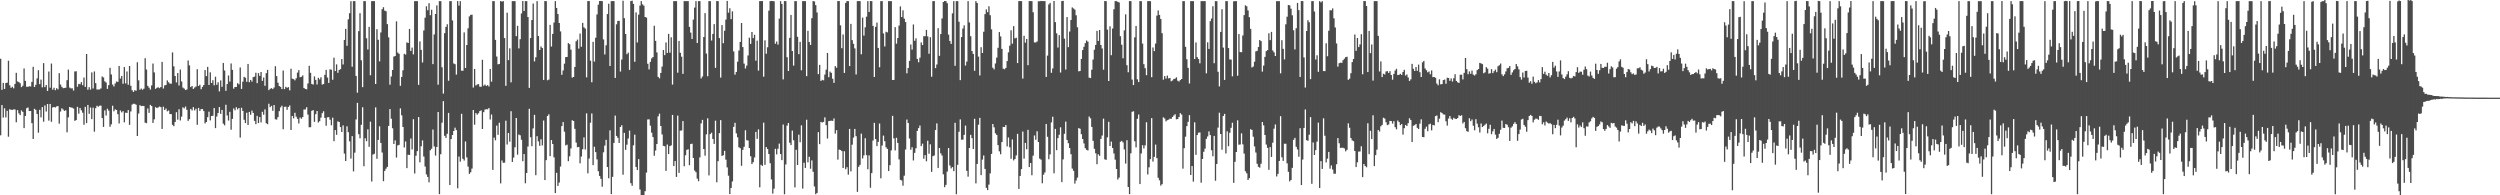 <?xml version="1.0" encoding="UTF-8"?>
<svg xmlns="http://www.w3.org/2000/svg" width="1920" height="150">
  <path d="M0 45.122h1v58.795H0zM1 69.002h1v11.679H1zM2 63.667h1v26.674H2zM3 68.306h1v14.848H3zM4 63.762h1v26.413H4zM5 63.467h1v21.633H5zM6 46.639h1v58.375H6zM7 65.526h1v18.326H7zM8 67.464h1v16.900H8zM9 66.628h1v17.742H9zM10 67.815h1v16.189H10zM11 64.481h1v19.600H11zM12 55.915h1v37.974H12zM13 62.519h1v22.071H13zM14 63.053h1v24.057H14zM15 63.940h1v24.468H15zM16 66.936h1v17.909H16zM17 65.857h1v20.050H17zM18 52.601h1v45.794H18zM19 62.111h1v26.920H19zM20 66.598h1v16.571H20zM21 66.643h1v15.882H21zM22 66.234h1v19.049H22zM23 66.418h1v18.816H23zM24 62.849h1v31.741H24zM25 51.313h1v55.431H25zM26 66.812h1v16.768H26zM27 65.131h1v19.235H27zM28 60.208h1v27.318H28zM29 53.917h1v47.971H29zM30 64.602h1v19.735H30zM31 61.125h1v29.040H31zM32 67.051h1v15.202H32zM33 48.503h1v44.938H33zM34 66.914h1v14.094H34zM35 65.273h1v20.374H35zM36 69.825h1v10.053H36zM37 54.938h1v37.671H37zM38 67.318h1v12.524H38zM39 48.785h1v44.743H39zM40 68.847h1v13.707H40zM41 67.384h1v14.789H41zM42 69.264h1v13.263H42zM43 67.735h1v14.038H43zM44 68.676h1v12.764H44zM45 56.191h1v38.771H45zM46 64.926h1v20.755H46zM47 66.654h1v16.560H47zM48 67.747h1v16.380H48zM49 67.519h1v17.692H49zM50 67.394h1v17.297H50zM51 61.609h1v40.003H51zM52 53.435h1v36.665H52zM53 67.237h1v14.927H53zM54 67.866h1v14.657H54zM55 67.858h1v14.949H55zM56 69.535h1v13.849H56zM57 54.902h1v37.924H57zM58 54.742h1v37.463H58zM59 66.631h1v15.440H59zM60 64.388h1v22.891H60zM61 64.714h1v18.211H61zM62 63.097h1v21.615H62zM63 65.426h1v21.132H63zM64 59.529h1v36.327H64zM65 66.777h1v15.284H65zM66 41.491h1v53.062H66zM67 68.928h1v11.666H67zM68 66.993h1v20.414H68zM69 68.817h1v13.765H69zM70 55.615h1v35.896H70zM71 67.959h1v14.697H71zM72 54.888h1v46.225H72zM73 63.864h1v19.236H73zM74 68.693h1v12.566H74zM75 68.776h1v13.152H75zM76 68.637h1v12.550H76zM77 67.885h1v13.203H77zM78 58.703h1v31.992H78zM79 59.480h1v37.998H79zM80 62.488h1v22.294H80zM81 63.373h1v25.382H81zM82 68.241h1v15.246H82zM83 65.367h1v19.648H83zM84 52.046h1v45.319H84zM85 57.205h1v38.294H85zM86 64.939h1v16.255H86zM87 66.401h1v19.068H87zM88 64.112h1v19.842H88zM89 62.582h1v21.900H89zM90 62.918h1v24.801H90zM91 50.651h1v44.187H91zM92 60.350h1v24.463H92zM93 58.367h1v27.942H93zM94 64.295h1v21.035H94zM95 51.504h1v42.463H95zM96 64.027h1v22.509H96zM97 54.884h1v31.831H97zM98 65.097h1v19.413H98zM99 50.692h1v45.209H99zM100 65.909h1v19.703H100zM101 69.349h1v11.004H101zM102 70.620h1v9.066H102zM103 69.255h1v10.514H103zM104 69.698h1v10.723H104zM105 47.807h1v56.619H105zM106 61.709h1v25.507H106zM107 68.899h1v11.903H107zM108 67.996h1v13.534H108zM109 68.892h1v12.404H109zM110 68.073h1v13.401H110zM111 44.706h1v49.511H111zM112 53.413h1v41.209H112zM113 65.937h1v17.378H113zM114 67.304h1v19.380H114zM115 68.815h1v11.729H115zM116 65.580h1v15.854H116zM117 48.779h1v45.658H117zM118 55.606h1v36.064H118zM119 68.270h1v13.985H119zM120 67.423h1v15.575H120zM121 67.027h1v15.484H121zM122 67.667h1v14.127H122zM123 66.860h1v15.416H123zM124 47.536h1v51.477H124zM125 67.986h1v13.962H125zM126 65.606h1v18.874H126zM127 65.206h1v18.173H127zM128 61.743h1v23.759H128zM129 63.182h1v21.695H129zM130 64.218h1v23.392H130zM131 64.291h1v23.360H131zM132 40.229h1v55.643H132zM133 50.965h1v45.965H133zM134 58.346h1v35.337H134zM135 63.323h1v22.831H135zM136 56.088h1v35.793H136zM137 65.656h1v18.280H137zM138 53.380h1v39.132H138zM139 62.563h1v27.029H139zM140 67.283h1v15.214H140zM141 68.047h1v15.200H141zM142 69.188h1v12.643H142zM143 68.696h1v15.606H143zM144 46.450h1v46.375H144zM145 50.248h1v41.272H145zM146 66.942h1v16.704H146zM147 66.057h1v18.788H147zM148 68.298h1v13.958H148zM149 67.227h1v17.543H149zM150 66.449h1v17.033H150zM151 53.145h1v42.718H151zM152 66.037h1v16.846H152zM153 65.091h1v20.125H153zM154 68.503h1v15.316H154zM155 66.704h1v17.054H155zM156 65.276h1v20.079H156zM157 53.795h1v40.975H157zM158 58.462h1v35.222H158zM159 51.352h1v38.655H159zM160 65.227h1v20.549H160zM161 55.538h1v36.951H161zM162 63.758h1v25.402H162zM163 61.587h1v27.320H163zM164 65.543h1v17.435H164zM165 58.921h1v39.467H165zM166 65.122h1v24.387H166zM167 63.165h1v23.671H167zM168 70.210h1v12.024H168zM169 61.760h1v25.672H169zM170 66.641h1v17.788H170zM171 48.358h1v46.625H171zM172 54.120h1v42.123H172zM173 69.711h1v10.703H173zM174 64.552h1v24.113H174zM175 57.933h1v34.650H175zM176 62.692h1v23.172H176zM177 48.730h1v50.888H177zM178 53.637h1v37.659H178zM179 68.108h1v15.195H179zM180 66.793h1v17.945H180zM181 66.775h1v15.616H181zM182 63.913h1v20.115H182zM183 64.763h1v18.156H183zM184 51.799h1v53.898H184zM185 68.311h1v14.479H185zM186 62.712h1v22.483H186zM187 58.978h1v33.025H187zM188 59.704h1v34.792H188zM189 62.831h1v23.735H189zM190 49.086h1v46.901H190zM191 63.136h1v22.825H191zM192 61.405h1v26.716H192zM193 62.660h1v22.277H193zM194 59.253h1v27.487H194zM195 58.850h1v33.990H195zM196 55.859h1v39.517H196zM197 63.850h1v25.156H197zM198 56.143h1v38.322H198zM199 58.243h1v31.670H199zM200 55.318h1v38.667H200zM201 62.121h1v23.743H201zM202 59.526h1v28.610H202zM203 65.917h1v18.122H203zM204 56.181h1v38.498H204zM205 53.642h1v41.729H205zM206 69.233h1v10.441H206zM207 68.177h1v14.142H207zM208 67.691h1v13.593H208zM209 68.427h1v16.647H209zM210 67.239h1v13.426H210zM211 50.827h1v40.751H211zM212 58.445h1v33.383H212zM213 63.555h1v26.422H213zM214 66.077h1v19.286H214zM215 66.720h1v15.784H215zM216 68.415h1v12.779H216zM217 54.170h1v45.096H217zM218 68.435h1v13.653H218zM219 66.688h1v15.250H219zM220 67.428h1v16.901H220zM221 66.909h1v15.218H221zM222 69.352h1v11.632H222zM223 52.791h1v47.056H223zM224 60.397h1v28.667H224zM225 60.779h1v30.093H225zM226 61.677h1v24.931H226zM227 60.121h1v29.457H227zM228 55.758h1v35.537H228zM229 53.851h1v40.995H229zM230 59.294h1v30.985H230zM231 58.993h1v32.195H231zM232 57.896h1v31.989H232zM233 67.627h1v16.494H233zM234 68.314h1v15.745H234zM235 68.600h1v13.785H235zM236 64.124h1v23.871H236zM237 50.528h1v47.233H237zM238 55.906h1v41.793H238zM239 64.455h1v20.709H239zM240 64.993h1v19.544H240zM241 58.690h1v34.901H241zM242 61.332h1v26.396H242zM243 64.893h1v20.341H243zM244 59.735h1v34.314H244zM245 60.971h1v32.100H245zM246 59.341h1v30.964H246zM247 64.929h1v21.992H247zM248 64.545h1v20.928H248zM249 57.498h1v33.099H249zM250 53.679h1v42.895H250zM251 59.528h1v30.584H251zM252 63.691h1v26.254H252zM253 53.263h1v38.692H253zM254 53.570h1v42.633H254zM255 61.239h1v29.135H255zM256 44.296h1v64.142H256zM257 54.604h1v45.290H257zM258 49.436h1v54.095H258zM259 55.898h1v37.342H259zM260 53.754h1v39.957H260zM261 53.080h1v44.486H261zM262 45.353h1v56.032H262zM263 49.493h1v46.811H263zM264 30.680h1v87.287H264zM265 22.155h1v101.507H265zM266 35.150h1v61.865H266zM267 14.842h1v86.706H267zM268 10.156h1v98.390H268zM269 0.930h1v120.900H269zM270 51.242h1v53.288H270zM271 0.868h1v130.766H271zM272 0.864h1v116.369H272zM273 58.292h1v33.441H273zM274 71.146h1v7.837H274zM275 23.904h1v79.169H275zM276 10.123h1v96.137H276zM277 46.262h1v49.576H277zM278 66.907h1v15.473H278zM279 0.877h1v126.837H279zM280 0.864h1v105.339H280zM281 29.394h1v79.068H281zM282 38.000h1v61.350H282zM283 20.632h1v92.109H283zM284 57.784h1v35.650H284zM285 0.858h1v138.564H285zM286 0.860h1v117.824H286zM287 0.864h1v117.232H287zM288 64.509h1v17.969H288zM289 22.402h1v99.554H289zM290 30.547h1v76.901H290zM291 47.114h1v49.888H291zM292 24.920h1v84.874H292zM293 7.081h1v110.071H293zM294 5.507h1v133.678H294zM295 8.165h1v123.089H295zM296 8.662h1v120.861H296zM297 18.538h1v109.606H297zM298 28.649h1v68.063H298zM299 65.024h1v18.758H299zM300 58.733h1v32.469H300zM301 53.735h1v44.754H301zM302 43.467h1v67.143H302zM303 43.032h1v64.805H303zM304 16.398h1v104.642H304zM305 40.360h1v71.339H305zM306 41.297h1v69.975H306zM307 65.883h1v17.380H307zM308 59.084h1v29.507H308zM309 53.964h1v43.560H309zM310 41.336h1v71.918H310zM311 41.909h1v66.750H311zM312 32.548h1v96.563H312zM313 33.028h1v85.802H313zM314 22.219h1v96.833H314zM315 39.120h1v67.276H315zM316 36.557h1v78.236H316zM317 41.775h1v49.745H317zM318 0.863h1v132.349H318zM319 0.864h1v118.746H319zM320 0.864h1v115.229H320zM321 65.159h1v24.751H321zM322 31.774h1v92.892H322zM323 38.330h1v74.007H323zM324 47.969h1v59.836H324zM325 23.418h1v96.807H325zM326 13.547h1v114.368H326zM327 4.812h1v129.123H327zM328 7.848h1v128.027H328zM329 2.479h1v137.541H329zM330 11.659h1v103.745H330zM331 7.486h1v106.744H331zM332 49.263h1v50.232H332zM333 26.449h1v86.039H333zM334 10.734h1v108.762H334zM335 4.157h1v108.727H335zM336 65.048h1v20.990H336zM337 0.851h1v148.266H337zM338 0.862h1v117.568H338zM339 51.642h1v42.608H339zM340 71.884h1v5.770H340zM341 25.503h1v78.814H341zM342 20.700h1v85.188H342zM343 18.633h1v84.126H343zM344 62.012h1v24.744H344zM345 0.864h1v141.264H345zM346 0.864h1v105.933H346zM347 15.684h1v88.002H347zM348 48.740h1v51.884H348zM349 49.304h1v48.743H349zM350 57.316h1v42.648H350zM351 0.841h1v143.810H351zM352 4.289h1v115.952H352zM353 0.865h1v123.268H353zM354 54.252h1v33.144H354zM355 54.326h1v67.608H355zM356 24.890h1v98.381H356zM357 52.204h1v56.456H357zM358 34.568h1v86.327H358zM359 21.781h1v106.161H359zM360 12.608h1v120.940H360zM361 11.397h1v120.920H361zM362 11.240h1v118.263H362zM363 67.248h1v17.248H363zM364 52.980h1v42.828H364zM365 65.616h1v21.241H365zM366 64.912h1v23.173H366zM367 64.558h1v22.445H367zM368 66.548h1v18.802H368zM369 66.650h1v18.117H369zM370 45.951h1v53.108H370zM371 65.785h1v20.336H371zM372 64.900h1v19.299H372zM373 65.979h1v17.864H373zM374 65.389h1v18.601H374zM375 66.403h1v16.609H375zM376 52.931h1v38.845H376zM377 62.721h1v25.247H377zM378 0.866h1v129.617H378zM379 0.868h1v104.813H379zM380 30.600h1v77.154H380zM381 43.398h1v53.077H381zM382 49.391h1v54.119H382zM383 49.082h1v45.159H383zM384 0.837h1v140.026H384zM385 1.211h1v122.018H385zM386 0.859h1v124.150H386zM387 29.235h1v95.674H387zM388 65.871h1v26.793H388zM389 9.748h1v101.229H389zM390 46.197h1v55.935H390zM391 37.118h1v71.680H391zM392 63.209h1v22.204H392zM393 0.863h1v123.497H393zM394 0.866h1v120.162H394zM395 0.860h1v112.242H395zM396 27.730h1v62.873H396zM397 19.840h1v98.966H397zM398 37.190h1v66.123H398zM399 30.080h1v73.849H399zM400 10.329h1v97.005H400zM401 0.789h1v123.010H401zM402 8.447h1v109.900H402zM403 0.865h1v139.863H403zM404 0.864h1v131.981H404zM405 13.121h1v99.412H405zM406 67.505h1v16.054H406zM407 29.224h1v76.148H407zM408 15.420h1v96.857H408zM409 2.730h1v95.888H409zM410 47.163h1v41.054H410zM411 43.962h1v90.587H411zM412 0.865h1v103.726H412zM413 27.706h1v80.908H413zM414 38.411h1v73.552H414zM415 35.662h1v71.302H415zM416 36.881h1v74.814H416zM417 61.370h1v31.203H417zM418 0.840h1v137.457H418zM419 0.856h1v122.119H419zM420 61.661h1v27.434H420zM421 61.134h1v26.650H421zM422 19.083h1v100.849H422zM423 35.751h1v71.845H423zM424 26.047h1v84.549H424zM425 17.311h1v103.511H425zM426 0.894h1v147.401H426zM427 6.093h1v126.595H427zM428 10.808h1v131.993H428zM429 17.663h1v122.513H429zM430 24.103h1v103.769H430zM431 57.461h1v39.416H431zM432 54.136h1v39.626H432zM433 48.899h1v52.212H433zM434 43.892h1v67.791H434zM435 43.703h1v67.394H435zM436 33.121h1v90.657H436zM437 33.966h1v86.078H437zM438 38.122h1v75.891H438zM439 59.584h1v32.786H439zM440 59.097h1v33.825H440zM441 51.424h1v47.535H441zM442 31.672h1v77.858H442zM443 30.390h1v82.727H443zM444 37.346h1v75.480H444zM445 25.761h1v99.679H445zM446 35.869h1v84.332H446zM447 17.573h1v97.070H447zM448 20.981h1v84.566H448zM449 21.953h1v92.900H449zM450 59.380h1v27.723H450zM451 0.812h1v132.289H451zM452 0.821h1v120.937H452zM453 46.585h1v47.685H453zM454 63.166h1v23.970H454zM455 32.117h1v94.720H455zM456 47.327h1v65.362H456zM457 28.962h1v87.879H457zM458 11.092h1v111.351H458zM459 3.601h1v127.871H459zM460 0.831h1v134.276H460zM461 0.739h1v136.577H461zM462 0.871h1v142.527H462zM463 30.269h1v86.732H463zM464 41.824h1v70.023H464zM465 34.779h1v72.635H465zM466 10.821h1v117.448H466zM467 2.856h1v134.057H467zM468 50.683h1v49.402H468zM469 0.872h1v148.223H469zM470 0.814h1v135.035H470zM471 0.859h1v108.891H471zM472 59.832h1v28.930H472zM473 18.677h1v85.705H473zM474 16.072h1v89.740H474zM475 15.966h1v93.880H475zM476 54.956h1v42.556H476zM477 45.748h1v50.470H477zM478 0.570h1v133.621H478zM479 13.954h1v88.094H479zM480 26.111h1v88.982H480zM481 41.632h1v69.489H481zM482 40.392h1v66.009H482zM483 53.637h1v46.664H483zM484 0.806h1v139.888H484zM485 0.488h1v142.222H485zM486 2.990h1v108.648H486zM487 47.470h1v55.950H487zM488 9.533h1v118.714H488zM489 32.620h1v97.977H489zM490 11.244h1v110.995H490zM491 4.282h1v141.244H491zM492 0.882h1v149.007H492zM493 3.315h1v146.685H493zM494 4.355h1v145.645H494zM495 13.059h1v133.786H495zM496 13.541h1v119.026H496zM497 48.971h1v42.783H497zM498 53.276h1v38.364H498zM499 47.495h1v49.035H499zM500 44.862h1v57.048H500zM501 43.826h1v61.430H501zM502 19.785h1v99.831H502zM503 31.376h1v84.226H503zM504 40.244h1v70.336H504zM505 59.028h1v30.304H505zM506 60.160h1v27.148H506zM507 56.017h1v40.761H507zM508 51.130h1v52.159H508zM509 38.377h1v73.634H509zM510 42.330h1v69.990H510zM511 32.630h1v98.573H511zM512 40.659h1v70.356H512zM513 26.032h1v92.274H513zM514 40.472h1v71.764H514zM515 28.657h1v82.934H515zM516 64.953h1v23.329H516zM517 0.864h1v126.699H517zM518 0.858h1v122.863H518zM519 0.864h1v135.026H519zM520 55.788h1v32.972H520zM521 31.430h1v101.307H521zM522 40.570h1v59.782H522zM523 43.546h1v56.665H523zM524 56.731h1v36.273H524zM525 0.866h1v126.814H525zM526 0.862h1v118.358H526zM527 0.859h1v114.264H527zM528 0.861h1v113.761H528zM529 20.632h1v106.245H529zM530 25.028h1v85.625H530zM531 29.887h1v80.462H531zM532 15.069h1v106.262H532zM533 5.829h1v125.165H533zM534 0.846h1v131.425H534zM535 33.022h1v104.214H535zM536 0.859h1v138.300H536zM537 0.868h1v120.001H537zM538 60.263h1v34.507H538zM539 58.750h1v33.330H539zM540 28.474h1v85.993H540zM541 10.085h1v109.463H541zM542 41.119h1v62.033H542zM543 58.597h1v32.264H543zM544 0.857h1v133.860H544zM545 0.869h1v102.106H545zM546 31.122h1v70.778H546zM547 26.064h1v80.670H547zM548 18.516h1v92.028H548zM549 52.122h1v40.527H549zM550 0.843h1v139.161H550zM551 0.867h1v122.943H551zM552 29.246h1v73.011H552zM553 59.589h1v32.691H553zM554 19.228h1v100.548H554zM555 33.189h1v85.982H555zM556 23.624h1v92.254H556zM557 15.048h1v107.581H557zM558 0.726h1v127.848H558zM559 9.744h1v125.180H559zM560 6.364h1v142.684H560zM561 14.669h1v129.647H561zM562 8.718h1v130.623H562zM563 39.452h1v57.971H563zM564 57.334h1v36.959H564zM565 55.236h1v47.178H565zM566 47.345h1v58.053H566zM567 38.819h1v74.271H567zM568 32.222h1v81.589H568zM569 17.639h1v109.709H569zM570 36.158h1v78.955H570zM571 48.823h1v63.928H571zM572 52.565h1v47.471H572zM573 50.382h1v57.274H573zM574 42.587h1v65.360H574zM575 28.909h1v84.791H575zM576 33.679h1v86.324H576zM577 24.570h1v101.436H577zM578 29.310h1v95.215H578zM579 26.716h1v94.215H579zM580 46.606h1v54.694H580zM581 31.247h1v75.396H581zM582 54.225h1v45.128H582zM583 0.875h1v143.014H583zM584 0.823h1v125.737H584zM585 0.806h1v126.631H585zM586 58.858h1v35.366H586zM587 30.953h1v95.685H587zM588 41.268h1v71.687H588zM589 36.299h1v78.201H589zM590 8.200h1v110.061H590zM591 0.888h1v124.471H591zM592 0.712h1v137.129H592zM593 0.860h1v147.814H593zM594 0.969h1v143.945H594zM595 33.581h1v80.689H595zM596 31.892h1v86.673H596zM597 34.271h1v79.952H597zM598 14.318h1v95.950H598zM599 0.852h1v117.487H599zM600 3.054h1v119.926H600zM601 60.953h1v34.687H601zM602 0.835h1v148.357H602zM603 0.860h1v125.454H603zM604 43.905h1v52.543H604zM605 54.523h1v39.944H605zM606 29.095h1v80.509H606zM607 11.490h1v99.902H607zM608 39.192h1v61.127H608zM609 50.392h1v57.354H609zM610 0.878h1v143.026H610zM611 0.861h1v114.186H611zM612 28.246h1v98.466H612zM613 41.556h1v61.867H613zM614 32.149h1v77.112H614zM615 53.944h1v42.308H615zM616 0.874h1v143.973H616zM617 0.850h1v124.140H617zM618 0.849h1v128.119H618zM619 58.459h1v33.504H619zM620 23.651h1v101.007H620zM621 32.263h1v88.178H621zM622 34.484h1v95.122H622zM623 13.981h1v109.186H623zM624 0.838h1v131.111H624zM625 1.132h1v142.052H625zM626 3.943h1v145.203H626zM627 9.580h1v138.582H627zM628 56.936h1v44.554H628zM629 49.822h1v60.891H629zM630 62.163h1v31.504H630zM631 61.275h1v32.847H631zM632 61.704h1v31.946H632zM633 57.315h1v32.811H633zM634 53.507h1v42.629H634zM635 40.648h1v65.749H635zM636 59.264h1v33.766H636zM637 54.980h1v37.853H637zM638 55.985h1v36.670H638zM639 60.474h1v32.378H639zM640 63.651h1v27.306H640zM641 50.777h1v51.837H641zM642 52.002h1v47.996H642zM643 0.836h1v121.747H643zM644 0.843h1v114.051H644zM645 19.450h1v95.764H645zM646 37.038h1v78.964H646zM647 26.482h1v102.552H647zM648 56.002h1v60.153H648zM649 2.253h1v127.698H649zM650 0.808h1v127.580H650zM651 0.856h1v133.309H651zM652 50.742h1v48.295H652zM653 18.333h1v113.315H653zM654 30.820h1v80.298H654zM655 33.627h1v72.065H655zM656 37.173h1v61.861H656zM657 57.187h1v47.409H657zM658 0.855h1v146.474H658zM659 0.806h1v127.326H659zM660 0.863h1v125.765H660zM661 41.663h1v60.972H661zM662 13.513h1v108.187H662zM663 27.341h1v91.991H663zM664 20.998h1v85.136H664zM665 12.821h1v106.325H665zM666 0.846h1v129.168H666zM667 9.180h1v110.169H667zM668 0.820h1v143.352H668zM669 0.857h1v132.101H669zM670 19.878h1v88.044H670zM671 59.078h1v35.282H671zM672 20.613h1v86.169H672zM673 17.382h1v94.851H673zM674 36.791h1v72.143H674zM675 51.655h1v43.200H675zM676 0.872h1v136.098H676zM677 0.878h1v110.866H677zM678 25.679h1v78.457H678zM679 35.707h1v72.714H679zM680 24.371h1v88.711H680zM681 24.893h1v89.491H681zM682 0.849h1v130.520H682zM683 0.857h1v126.023H683zM684 0.851h1v114.631H684zM685 61.421h1v27.585H685zM686 61.403h1v44.912H686zM687 20.854h1v94.642H687zM688 33.546h1v72.304H688zM689 29.220h1v80.543H689zM690 19.611h1v102.831H690zM691 4.889h1v133.253H691zM692 13.035h1v125.543H692zM693 7.960h1v134.618H693zM694 14.336h1v120.586H694zM695 16.956h1v97.884H695zM696 56.326h1v35.463H696zM697 52.216h1v42.236H697zM698 46.761h1v59.641H698zM699 34.130h1v80.877H699zM700 38.080h1v75.032H700zM701 18.812h1v104.420H701zM702 31.317h1v86.088H702zM703 29.462h1v84.396H703zM704 45.276h1v55.268H704zM705 47.807h1v50.588H705zM706 44.311h1v52.124H706zM707 32.571h1v79.667H707zM708 34.624h1v75.721H708zM709 27.808h1v94.097H709zM710 27.806h1v91.327H710zM711 22.947h1v100.899H711zM712 27.962h1v80.144H712zM713 41.254h1v76.800H713zM714 28.570h1v82.288H714zM715 58.911h1v73.081H715zM716 0.849h1v119.115H716zM717 0.802h1v118.592H717zM718 52.314h1v47.568H718zM719 49.522h1v45.266H719zM720 21.662h1v107.305H720zM721 42.896h1v70.789H721zM722 26.144h1v91.607H722zM723 14.171h1v105.253H723zM724 1.555h1v132.345H724zM725 0.764h1v142.995H725zM726 0.850h1v141.106H726zM727 2.455h1v129.311H727zM728 26.566h1v87.135H728zM729 31.459h1v95.614H729zM730 33.675h1v95.672H730zM731 10.231h1v118.071H731zM732 0.861h1v130.560H732zM733 50.522h1v43.810H733zM734 0.855h1v148.336H734zM735 0.862h1v125.711H735zM736 16.681h1v84.483H736zM737 61.549h1v30.131H737zM738 28.459h1v78.793H738zM739 21.889h1v85.398H739zM740 19.455h1v84.118H740zM741 50.304h1v46.152H741zM742 47.295h1v83.917H742zM743 0.865h1v134.822H743zM744 17.252h1v96.415H744zM745 27.814h1v75.739H745zM746 39.224h1v66.852H746zM747 41.425h1v73.025H747zM748 54.380h1v36.863H748zM749 0.871h1v139.964H749zM750 2.302h1v123.593H750zM751 43.485h1v52.312H751zM752 57.934h1v32.568H752zM753 36.272h1v98.252H753zM754 40.685h1v81.900H754zM755 24.393h1v95.029H755zM756 10.832h1v118.918H756zM757 7.206h1v137.046H757zM758 9.390h1v136.566H758zM759 4.834h1v136.957H759zM760 11.679h1v121.491H760zM761 22.551h1v95.682H761zM762 52.010h1v43.198H762zM763 53.298h1v44.507H763zM764 48.737h1v53.673H764zM765 44.236h1v59.393H765zM766 36.723h1v74.733H766zM767 24.617h1v91.631H767zM768 27.970h1v90.492H768zM769 37.518h1v71.591H769zM770 52.734h1v44.770H770zM771 53.210h1v44.378H771zM772 52.125h1v43.919H772zM773 46.913h1v65.506H773zM774 40.208h1v65.342H774zM775 35.069h1v78.105H775zM776 23.269h1v98.665H776zM777 33.535h1v73.554H777zM778 20.047h1v103.151H778zM779 29.456h1v92.635H779zM780 28.971h1v90.377H780zM781 48.414h1v54.397H781zM782 0.868h1v144.241H782zM783 0.779h1v134.313H783zM784 0.853h1v129.062H784zM785 60.378h1v40.653H785zM786 27.482h1v94.304H786zM787 32.762h1v76.990H787zM788 29.922h1v84.677H788zM789 50.083h1v49.642H789zM790 0.844h1v127.480H790zM791 0.807h1v124.381H791zM792 0.861h1v133.729H792zM793 9.399h1v110.167H793zM794 32.566h1v71.483H794zM795 32.605h1v74.729H795zM796 31.831h1v68.969H796zM797 0.958h1v108.105H797zM798 0.991h1v120.806H798zM799 0.704h1v121.925H799zM800 0.825h1v139.946H800zM801 0.847h1v133.299H801zM802 0.813h1v131.605H802zM803 59.108h1v36.149H803zM804 42.709h1v62.347H804zM805 3.428h1v118.881H805zM806 2.258h1v116.330H806zM807 55.887h1v38.115H807zM808 52.591h1v37.040H808zM809 0.745h1v132.339H809zM810 16.980h1v82.011H810zM811 25.585h1v89.756H811zM812 36.490h1v69.583H812zM813 26.968h1v76.530H813zM814 55.708h1v42.083H814zM815 0.827h1v139.076H815zM816 0.682h1v121.750H816zM817 29.716h1v73.040H817zM818 53.409h1v39.986H818zM819 13.083h1v94.387H819zM820 36.203h1v73.775H820zM821 24.242h1v89.416H821zM822 15.375h1v103.033H822zM823 5.676h1v123.829H823zM824 6.493h1v124.691H824zM825 7.380h1v133.609H825zM826 11.720h1v126.886H826zM827 20.925h1v115.462H827zM828 54.796h1v43.581H828zM829 54.512h1v44.391H829zM830 45.263h1v57.794H830zM831 38.449h1v68.298H831zM832 35.946h1v74.240H832zM833 33.134h1v80.659H833zM834 31.084h1v84.033H834zM835 31.997h1v83.568H835zM836 59.643h1v29.868H836zM837 59.977h1v30.916H837zM838 53.535h1v43.965H838zM839 45.719h1v62.481H839zM840 38.181h1v76.121H840zM841 34.510h1v83.199H841zM842 23.693h1v102.437H842zM843 31.445h1v87.076H843zM844 23.057h1v96.624H844zM845 34.535h1v72.170H845zM846 37.199h1v66.902H846zM847 53.516h1v37.642H847zM848 0.836h1v121.523H848zM849 0.859h1v121.897H849zM850 22.748h1v82.713H850zM851 62.228h1v31.302H851zM852 20.236h1v91.912H852zM853 42.414h1v66.351H853zM854 21.928h1v91.739H854zM855 7.103h1v110.782H855zM856 0.871h1v121.734H856zM857 0.873h1v128.942H857zM858 1.439h1v136.445H858zM859 1.915h1v134.498H859zM860 27.825h1v81.085H860zM861 34.352h1v73.848H861zM862 44.745h1v64.685H862zM863 23.309h1v91.503H863zM864 11.030h1v114.638H864zM865 50.055h1v57.642H865zM866 55.499h1v88.105H866zM867 0.815h1v148.259H867zM868 0.871h1v116.902H868zM869 61.121h1v24.724H869zM870 65.326h1v20.139H870zM871 28.677h1v79.830H871zM872 19.908h1v93.297H872zM873 60.948h1v30.316H873zM874 63.047h1v24.922H874zM875 0.865h1v140.499H875zM876 0.866h1v116.988H876zM877 33.491h1v78.006H877zM878 49.310h1v64.736H878zM879 52.371h1v59.235H879zM880 57.772h1v36.125H880zM881 0.854h1v133.148H881zM882 0.818h1v127.714H882zM883 0.896h1v121.294H883zM884 59.265h1v31.438H884zM885 36.478h1v87.622H885zM886 39.275h1v81.223H886zM887 33.432h1v77.611H887zM888 11.976h1v109.482H888zM889 8.037h1v128.531H889zM890 11.450h1v127.053H890zM891 14.528h1v128.020H891zM892 25.478h1v115.980H892zM893 61.198h1v28.930H893zM894 58.425h1v32.560H894zM895 60.357h1v32.830H895zM896 58.068h1v34.232H896zM897 60.224h1v31.695H897zM898 59.914h1v31.228H898zM899 62.399h1v28.896H899zM900 61.791h1v28.042H900zM901 60.650h1v28.003H901zM902 60.341h1v27.396H902zM903 59.379h1v32.278H903zM904 61.971h1v29.485H904zM905 62.593h1v27.267H905zM906 61.467h1v25.450H906zM907 60.664h1v27.326H907zM908 0.871h1v128.641H908zM909 0.863h1v112.951H909zM910 35.928h1v69.045H910zM911 45.539h1v51.309H911zM912 52.105h1v41.455H912zM913 64.090h1v24.320H913zM914 0.870h1v133.553H914zM915 0.878h1v126.651H915zM916 0.846h1v138.605H916zM917 45.290h1v48.654H917zM918 32.593h1v86.312H918zM919 43.866h1v59.832H919zM920 45.374h1v56.533H920zM921 48.622h1v53.112H921zM922 0.865h1v139.469H922zM923 0.864h1v121.227H923zM924 0.865h1v115.727H924zM925 0.863h1v113.290H925zM926 56.341h1v50.315H926zM927 32.494h1v72.331H927zM928 37.594h1v63.338H928zM929 16.220h1v87.536H929zM930 14.252h1v101.158H930zM931 4.824h1v115.185H931zM932 48.551h1v55.838H932zM933 0.853h1v137.937H933zM934 0.901h1v125.049H934zM935 55.081h1v42.900H935zM936 66.344h1v20.224H936zM937 24.550h1v78.385H937zM938 7.076h1v107.896H938zM939 36.570h1v52.539H939zM940 61.409h1v26.017H940zM941 0.866h1v116.979H941zM942 0.862h1v100.021H942zM943 36.925h1v75.339H943zM944 45.621h1v56.381H944zM945 45.765h1v52.369H945zM946 58.613h1v35.629H946zM947 1.012h1v139.447H947zM948 0.866h1v123.399H948zM949 0.846h1v115.876H949zM950 58.156h1v34.282H950zM951 26.173h1v85.004H951zM952 39.967h1v70.987H952zM953 40.102h1v62.289H953zM954 27.220h1v83.639H954zM955 11.603h1v106.383H955zM956 4.084h1v127.428H956zM957 4.823h1v128.284H957zM958 7.968h1v130.256H958zM959 13.215h1v123.595H959zM960 22.170h1v77.033H960zM961 51.794h1v47.970H961zM962 51.106h1v53.929H962zM963 47.347h1v65.083H963zM964 39.468h1v77.669H964zM965 39.019h1v86.793H965zM966 36.071h1v92.045H966zM967 30.738h1v98.018H967zM968 31.606h1v94.124H968zM969 55.011h1v38.694H969zM970 50.391h1v45.871H970zM971 43.659h1v60.035H971zM972 39.280h1v71.724H972zM973 38.435h1v75.123H973zM974 25.531h1v104.859H974zM975 30.823h1v82.189H975zM976 24.472h1v96.032H976zM977 38.767h1v70.845H977zM978 40.195h1v58.625H978zM979 43.018h1v52.593H979zM980 0.872h1v134.664H980zM981 0.904h1v132.603H981zM982 0.868h1v122.713H982zM983 56.340h1v32.914H983zM984 30.886h1v89.880H984zM985 37.528h1v86.068H985zM986 45.637h1v64.770H986zM987 18.700h1v91.667H987zM988 12.832h1v112.604H988zM989 3.837h1v128.115H989zM990 4.103h1v135.209H990zM991 6.641h1v131.590H991zM992 11.747h1v117.173H992zM993 23.258h1v84.171H993zM994 37.924h1v67.961H994zM995 21.716h1v91.045H995zM996 2.265h1v112.500H996zM997 7.777h1v112.603H997zM998 59.089h1v39.394H998zM999 0.802h1v141.340H999zM1000 0.837h1v121.695H1000zM1001 44.089h1v54.170H1001zM1002 67.223h1v16.839H1002zM1003 23.822h1v83.841H1003zM1004 15.518h1v92.615H1004zM1005 17.112h1v86.387H1005zM1006 60.770h1v29.176H1006zM1007 0.865h1v140.311H1007zM1008 0.865h1v108.572H1008zM1009 8.872h1v110.168H1009zM1010 45.736h1v69.591H1010zM1011 42.463h1v66.326H1011zM1012 55.128h1v39.100H1012zM1013 0.858h1v143.602H1013zM1014 1.809h1v121.917H1014zM1015 0.896h1v128.820H1015zM1016 54.579h1v36.298H1016zM1017 54.639h1v49.597H1017zM1018 33.221h1v91.504H1018zM1019 43.227h1v78.629H1019zM1020 23.615h1v93.059H1020zM1021 7.833h1v121.704H1021zM1022 7.935h1v119.118H1022zM1023 6.436h1v123.743H1023zM1024 14.056h1v119.347H1024zM1025 21.094h1v112.343H1025zM1026 33.386h1v92.769H1026zM1027 51.178h1v54.882H1027zM1028 48.559h1v61.454H1028zM1029 48.092h1v65.540H1029zM1030 48.350h1v65.126H1030zM1031 46.256h1v67.244H1031zM1032 45.078h1v68.958H1032zM1033 43.873h1v72.362H1033zM1034 43.590h1v71.448H1034zM1035 61.352h1v33.392H1035zM1036 60.429h1v37.659H1036zM1037 56.220h1v49.806H1037zM1038 47.685h1v60.158H1038zM1039 45.323h1v63.121H1039zM1040 26.513h1v89.432H1040zM1041 39.035h1v89.260H1041zM1042 29.177h1v95.489H1042zM1043 36.128h1v80.295H1043zM1044 34.119h1v82.190H1044zM1045 26.251h1v86.085H1045zM1046 57.055h1v78.989H1046zM1047 0.832h1v125.171H1047zM1048 0.830h1v126.733H1048zM1049 4.600h1v123.886H1049zM1050 55.340h1v39.335H1050zM1051 23.772h1v94.668H1051zM1052 40.789h1v59.652H1052zM1053 34.167h1v72.636H1053zM1054 61.901h1v26.639H1054zM1055 0.867h1v126.727H1055zM1056 0.859h1v118.270H1056zM1057 0.861h1v114.067H1057zM1058 27.568h1v72.269H1058zM1059 54.861h1v46.182H1059zM1060 47.160h1v49.883H1060zM1061 59.180h1v36.726H1061zM1062 56.651h1v33.751H1062zM1063 57.175h1v33.858H1063zM1064 54.896h1v38.991H1064zM1065 54.643h1v41.465H1065zM1066 56.019h1v39.547H1066zM1067 54.691h1v38.196H1067zM1068 57.578h1v35.423H1068zM1069 61.207h1v33.735H1069zM1070 56.776h1v36.330H1070zM1071 54.160h1v43.551H1071zM1072 52.818h1v46.517H1072zM1073 57.643h1v34.915H1073zM1074 57.461h1v36.292H1074zM1075 56.700h1v39.469H1075zM1076 57.552h1v37.730H1076zM1077 55.229h1v48.147H1077zM1078 53.588h1v44.863H1078zM1079 58.012h1v37.936H1079zM1080 57.179h1v39.596H1080zM1081 59.491h1v35.112H1081zM1082 62.137h1v28.682H1082zM1083 60.997h1v31.211H1083zM1084 49.025h1v60.075H1084zM1085 52.850h1v43.748H1085zM1086 54.507h1v41.602H1086zM1087 51.433h1v43.783H1087zM1088 54.389h1v43.804H1088zM1089 49.637h1v49.440H1089zM1090 55.442h1v39.506H1090zM1091 59.112h1v32.537H1091zM1092 47.941h1v57.286H1092zM1093 46.812h1v58.581H1093zM1094 52.573h1v46.330H1094zM1095 53.916h1v43.382H1095zM1096 55.549h1v45.234H1096zM1097 54.955h1v40.569H1097zM1098 57.031h1v37.993H1098zM1099 54.118h1v46.004H1099zM1100 59.235h1v36.709H1100zM1101 59.142h1v37.155H1101zM1102 59.761h1v29.454H1102zM1103 64.139h1v24.545H1103zM1104 65.464h1v28.379H1104zM1105 60.949h1v30.201H1105zM1106 64.768h1v21.392H1106zM1107 64.584h1v22.285H1107zM1108 61.512h1v26.368H1108zM1109 61.107h1v26.899H1109zM1110 64.326h1v28.817H1110zM1111 59.720h1v36.762H1111zM1112 59.905h1v31.119H1112zM1113 62.031h1v27.062H1113zM1114 60.232h1v30.883H1114zM1115 62.611h1v29.371H1115zM1116 60.085h1v30.408H1116zM1117 56.978h1v34.266H1117zM1118 62.179h1v29.205H1118zM1119 63.199h1v27.469H1119zM1120 63.709h1v24.789H1120zM1121 57.379h1v31.711H1121zM1122 57.348h1v31.199H1122zM1123 60.987h1v33.824H1123zM1124 55.976h1v37.690H1124zM1125 44.474h1v53.993H1125zM1126 53.070h1v47.703H1126zM1127 56.975h1v44.236H1127zM1128 54.844h1v35.979H1128zM1129 56.658h1v36.424H1129zM1130 54.234h1v37.491H1130zM1131 57.298h1v39.244H1131zM1132 57.992h1v42.077H1132zM1133 57.060h1v34.478H1133zM1134 53.839h1v41.156H1134zM1135 53.014h1v44.752H1135zM1136 48.355h1v53.415H1136zM1137 48.683h1v46.117H1137zM1138 49.252h1v48.354H1138zM1139 56.244h1v40.452H1139zM1140 55.565h1v40.243H1140zM1141 51.563h1v43.352H1141zM1142 52.746h1v49.645H1142zM1143 56.588h1v42.355H1143zM1144 56.193h1v39.654H1144zM1145 53.112h1v49.936H1145zM1146 56.178h1v44.710H1146zM1147 54.667h1v44.335H1147zM1148 53.462h1v49.909H1148zM1149 55.451h1v51.254H1149zM1150 50.893h1v54.925H1150zM1151 50.068h1v52.710H1151zM1152 48.804h1v50.821H1152zM1153 57.090h1v35.556H1153zM1154 58.462h1v39.703H1154zM1155 57.086h1v41.230H1155zM1156 54.882h1v40.366H1156zM1157 52.475h1v43.356H1157zM1158 52.121h1v45.578H1158zM1159 50.748h1v57.505H1159zM1160 57.516h1v40.594H1160zM1161 55.582h1v41.436H1161zM1162 53.924h1v41.209H1162zM1163 52.978h1v40.842H1163zM1164 49.160h1v46.086H1164zM1165 50.926h1v57.190H1165zM1166 53.230h1v49.741H1166zM1167 59.178h1v40.356H1167zM1168 61.125h1v30.655H1168zM1169 55.728h1v35.535H1169zM1170 59.568h1v36.444H1170zM1171 54.539h1v42.775H1171zM1172 54.309h1v46.847H1172zM1173 59.600h1v32.643H1173zM1174 63.507h1v25.573H1174zM1175 62.343h1v25.897H1175zM1176 64.321h1v24.724H1176zM1177 58.830h1v35.160H1177zM1178 62.843h1v29.100H1178zM1179 63.952h1v27.111H1179zM1180 63.253h1v27.967H1180zM1181 61.492h1v30.499H1181zM1182 63.258h1v25.710H1182zM1183 60.772h1v28.408H1183zM1184 51.558h1v43.854H1184zM1185 56.722h1v37.237H1185zM1186 55.059h1v41.311H1186zM1187 57.352h1v36.000H1187zM1188 58.237h1v35.971H1188zM1189 56.087h1v38.831H1189zM1190 59.436h1v35.110H1190zM1191 57.747h1v37.665H1191zM1192 47.516h1v55.603H1192zM1193 51.894h1v44.040H1193zM1194 50.418h1v47.979H1194zM1195 54.869h1v40.968H1195zM1196 59.024h1v32.877H1196zM1197 54.868h1v41.571H1197zM1198 46.409h1v57.573H1198zM1199 57.172h1v40.796H1199zM1200 59.948h1v36.577H1200zM1201 60.737h1v31.871H1201zM1202 58.861h1v32.707H1202zM1203 57.105h1v33.222H1203zM1204 54.704h1v38.133H1204zM1205 59.742h1v31.143H1205zM1206 60.227h1v33.734H1206zM1207 59.722h1v30.912H1207zM1208 58.339h1v31.355H1208zM1209 58.683h1v32.315H1209zM1210 55.332h1v57.786H1210zM1211 51.600h1v43.862H1211zM1212 55.985h1v42.008H1212zM1213 54.980h1v41.435H1213zM1214 55.087h1v42.495H1214zM1215 57.410h1v36.587H1215zM1216 53.550h1v44.895H1216zM1217 51.095h1v53.128H1217zM1218 53.149h1v43.933H1218zM1219 58.086h1v39.121H1219zM1220 58.711h1v35.273H1220zM1221 54.987h1v38.129H1221zM1222 57.964h1v32.966H1222zM1223 59.795h1v29.959H1223zM1224 60.556h1v29.971H1224zM1225 48.910h1v51.583H1225zM1226 53.758h1v43.640H1226zM1227 56.702h1v40.056H1227zM1228 53.963h1v41.565H1228zM1229 49.117h1v44.148H1229zM1230 52.078h1v41.830H1230zM1231 52.215h1v46.921H1231zM1232 51.272h1v49.169H1232zM1233 51.321h1v47.691H1233zM1234 48.169h1v47.885H1234zM1235 56.468h1v40.653H1235zM1236 53.129h1v45.059H1236zM1237 50.920h1v43.458H1237zM1238 51.823h1v42.999H1238zM1239 59.331h1v35.153H1239zM1240 59.245h1v37.868H1240zM1241 52.738h1v45.318H1241zM1242 51.519h1v48.336H1242zM1243 47.134h1v61.529H1243zM1244 45.565h1v55.526H1244zM1245 51.290h1v44.970H1245zM1246 52.039h1v44.554H1246zM1247 56.848h1v39.846H1247zM1248 59.297h1v33.131H1248zM1249 55.367h1v39.662H1249zM1250 53.046h1v48.652H1250zM1251 53.378h1v45.682H1251zM1252 55.568h1v38.322H1252zM1253 56.992h1v37.761H1253zM1254 56.379h1v36.431H1254zM1255 57.573h1v39.274H1255zM1256 57.166h1v36.009H1256zM1257 52.464h1v42.365H1257zM1258 52.385h1v50.219H1258zM1259 51.640h1v44.260H1259zM1260 53.531h1v43.270H1260zM1261 54.151h1v40.146H1261zM1262 56.628h1v40.105H1262zM1263 55.688h1v39.893H1263zM1264 45.489h1v57.214H1264zM1265 49.268h1v51.598H1265zM1266 54.882h1v44.639H1266zM1267 53.079h1v47.239H1267zM1268 50.412h1v51.844H1268zM1269 50.864h1v47.878H1269zM1270 52.199h1v47.905H1270zM1271 52.132h1v51.694H1271zM1272 51.348h1v46.687H1272zM1273 56.370h1v40.804H1273zM1274 52.250h1v44.996H1274zM1275 54.812h1v43.789H1275zM1276 54.732h1v45.201H1276zM1277 52.793h1v49.843H1277zM1278 56.019h1v43.798H1278zM1279 55.162h1v41.800H1279zM1280 50.052h1v48.806H1280zM1281 53.558h1v48.280H1281zM1282 46.843h1v54.052H1282zM1283 40.195h1v60.260H1283zM1284 45.237h1v62.359H1284zM1285 42.177h1v62.413H1285zM1286 45.681h1v58.313H1286zM1287 41.279h1v66.519H1287zM1288 37.946h1v71.446H1288zM1289 41.397h1v71.967H1289zM1290 44.419h1v61.563H1290zM1291 48.810h1v48.495H1291zM1292 54.650h1v38.466H1292zM1293 52.301h1v43.342H1293zM1294 48.873h1v49.318H1294zM1295 51.299h1v44.259H1295zM1296 53.893h1v38.939H1296zM1297 55.569h1v38.118H1297zM1298 57.526h1v34.776H1298zM1299 56.889h1v34.339H1299zM1300 56.866h1v35.802H1300zM1301 56.039h1v36.529H1301zM1302 55.238h1v46.621H1302zM1303 56.337h1v39.332H1303zM1304 53.390h1v40.409H1304zM1305 57.097h1v42.164H1305zM1306 60.239h1v38.819H1306zM1307 60.108h1v33.765H1307zM1308 60.183h1v33.966H1308zM1309 56.410h1v36.985H1309zM1310 52.483h1v47.777H1310zM1311 53.426h1v44.021H1311zM1312 53.063h1v42.027H1312zM1313 52.880h1v42.096H1313zM1314 54.045h1v41.998H1314zM1315 52.408h1v40.587H1315zM1316 53.061h1v37.387H1316zM1317 53.339h1v37.513H1317zM1318 56.194h1v32.293H1318zM1319 60.125h1v28.188H1319zM1320 60.380h1v28.215H1320zM1321 60.126h1v29.202H1321zM1322 64.292h1v21.510H1322zM1323 62.039h1v23.234H1323zM1324 17.111h1v107.148H1324zM1325 19.628h1v92.907H1325zM1326 28.644h1v86.070H1326zM1327 18.902h1v86.013H1327zM1328 6.997h1v100.453H1328zM1329 29.783h1v71.635H1329zM1330 0.834h1v145.300H1330zM1331 0.860h1v124.952H1331zM1332 43.741h1v60.585H1332zM1333 58.099h1v33.488H1333zM1334 30.025h1v82.043H1334zM1335 13.209h1v96.320H1335zM1336 12.883h1v89.580H1336zM1337 59.503h1v31.889H1337zM1338 51.235h1v51.787H1338zM1339 0.913h1v119.290H1339zM1340 38.538h1v60.378H1340zM1341 26.319h1v77.275H1341zM1342 35.463h1v73.613H1342zM1343 49.860h1v54.279H1343zM1344 53.191h1v72.058H1344zM1345 0.889h1v116.404H1345zM1346 0.872h1v114.731H1346zM1347 57.727h1v32.367H1347zM1348 61.713h1v38.551H1348zM1349 30.606h1v90.805H1349zM1350 34.794h1v81.690H1350zM1351 32.744h1v74.829H1351zM1352 22.348h1v85.670H1352zM1353 15.809h1v109.228H1353zM1354 9.725h1v100.724H1354zM1355 1.914h1v112.300H1355zM1356 21.596h1v88.215H1356zM1357 24.381h1v82.801H1357zM1358 56.789h1v34.618H1358zM1359 57.368h1v36.172H1359zM1360 45.162h1v54.740H1360zM1361 31.838h1v85.781H1361zM1362 27.766h1v81.724H1362zM1363 25.083h1v101.400H1363zM1364 28.409h1v83.349H1364zM1365 30.528h1v81.612H1365zM1366 56.047h1v37.155H1366zM1367 57.877h1v35.302H1367zM1368 54.841h1v41.993H1368zM1369 51.495h1v45.559H1369zM1370 59.288h1v35.964H1370zM1371 49.544h1v64.518H1371zM1372 0.867h1v105.619H1372zM1373 58.956h1v59.547H1373zM1374 36.800h1v67.258H1374zM1375 40.775h1v74.304H1375zM1376 25.913h1v81.560H1376zM1377 53.688h1v42.100H1377zM1378 0.886h1v121.004H1378zM1379 0.625h1v129.849H1379zM1380 48.616h1v48.134H1380zM1381 61.322h1v31.399H1381zM1382 38.268h1v75.015H1382zM1383 46.571h1v70.660H1383zM1384 44.453h1v61.985H1384zM1385 18.484h1v105.556H1385zM1386 7.662h1v115.614H1386zM1387 0.805h1v124.199H1387zM1388 0.872h1v133.748H1388zM1389 4.937h1v117.091H1389zM1390 25.539h1v90.469H1390zM1391 22.139h1v93.965H1391zM1392 44.921h1v73.748H1392zM1393 12.502h1v102.553H1393zM1394 9.104h1v108.435H1394zM1395 55.832h1v39.930H1395zM1396 0.707h1v147.244H1396zM1397 0.858h1v122.051H1397zM1398 9.744h1v101.926H1398zM1399 61.223h1v27.234H1399zM1400 48.973h1v60.709H1400zM1401 21.736h1v88.708H1401zM1402 29.376h1v74.074H1402zM1403 52.256h1v46.377H1403zM1404 38.846h1v72.698H1404zM1405 0.868h1v118.021H1405zM1406 48.201h1v59.605H1406zM1407 18.042h1v92.497H1407zM1408 29.696h1v83.204H1408zM1409 15.189h1v90.623H1409zM1410 59.718h1v26.827H1410zM1411 6.403h1v125.066H1411zM1412 0.854h1v124.735H1412zM1413 4.871h1v87.007H1413zM1414 59.576h1v33.281H1414zM1415 38.012h1v91.173H1415zM1416 42.171h1v75.968H1416zM1417 41.017h1v73.713H1417zM1418 25.372h1v88.515H1418zM1419 9.578h1v105.299H1419zM1420 5.769h1v120.068H1420zM1421 0.750h1v122.474H1421zM1422 49.626h1v55.037H1422zM1423 51.901h1v50.067H1423zM1424 55.965h1v33.987H1424zM1425 57.222h1v31.314H1425zM1426 58.908h1v27.676H1426zM1427 61.148h1v28.521H1427zM1428 57.741h1v39.711H1428zM1429 41.543h1v62.925H1429zM1430 52.164h1v45.850H1430zM1431 60.397h1v26.922H1431zM1432 60.342h1v27.400H1432zM1433 65.891h1v23.315H1433zM1434 65.149h1v22.693H1434zM1435 47.995h1v47.715H1435zM1436 54.828h1v40.540H1436zM1437 45.113h1v54.611H1437zM1438 0.865h1v119.937H1438zM1439 52.136h1v45.539H1439zM1440 12.816h1v101.150H1440zM1441 14.506h1v90.355H1441zM1442 15.577h1v107.781H1442zM1443 57.855h1v38.009H1443zM1444 0.861h1v131.205H1444zM1445 0.823h1v137.718H1445zM1446 0.910h1v119.795H1446zM1447 51.872h1v42.085H1447zM1448 37.410h1v95.165H1448zM1449 40.051h1v65.573H1449zM1450 46.497h1v61.361H1450zM1451 50.130h1v47.051H1451zM1452 0.869h1v124.367H1452zM1453 0.817h1v128.625H1453zM1454 0.843h1v128.226H1454zM1455 33.528h1v76.628H1455zM1456 30.638h1v85.369H1456zM1457 18.847h1v93.255H1457zM1458 21.892h1v101.374H1458zM1459 23.599h1v79.299H1459zM1460 13.092h1v85.444H1460zM1461 17.322h1v84.648H1461zM1462 43.876h1v87.996H1462zM1463 0.827h1v148.231H1463zM1464 0.863h1v112.786H1464zM1465 62.114h1v23.998H1465zM1466 57.617h1v45.424H1466zM1467 4.147h1v118.384H1467zM1468 6.576h1v101.573H1468zM1469 46.273h1v52.214H1469zM1470 59.427h1v33.545H1470zM1471 0.895h1v111.482H1471zM1472 48.074h1v49.269H1472zM1473 19.400h1v98.299H1473zM1474 37.856h1v85.245H1474zM1475 21.294h1v102.986H1475zM1476 55.689h1v39.737H1476zM1477 0.951h1v128.230H1477zM1478 0.852h1v125.554H1478zM1479 39.675h1v57.287H1479zM1480 56.760h1v47.982H1480zM1481 27.495h1v88.698H1481zM1482 28.647h1v90.639H1482zM1483 34.037h1v77.562H1483zM1484 17.790h1v88.998H1484zM1485 14.342h1v101.179H1485zM1486 6.069h1v101.144H1486zM1487 7.447h1v103.100H1487zM1488 24.238h1v86.715H1488zM1489 26.667h1v89.927H1489zM1490 54.276h1v54.810H1490zM1491 55.315h1v41.109H1491zM1492 45.820h1v58.218H1492zM1493 37.635h1v81.143H1493zM1494 28.626h1v81.890H1494zM1495 26.468h1v100.966H1495zM1496 23.791h1v103.045H1496zM1497 27.877h1v86.395H1497zM1498 53.865h1v59.696H1498zM1499 50.489h1v47.185H1499zM1500 59.345h1v32.519H1500zM1501 59.903h1v29.626H1501zM1502 40.728h1v56.000H1502zM1503 62.962h1v26.112H1503zM1504 0.867h1v111.625H1504zM1505 57.566h1v38.499H1505zM1506 40.492h1v70.708H1506zM1507 35.557h1v64.964H1507zM1508 35.160h1v77.829H1508zM1509 55.874h1v35.892H1509zM1510 12.112h1v112.832H1510zM1511 0.871h1v124.506H1511zM1512 0.945h1v116.900H1512zM1513 59.010h1v37.188H1513zM1514 20.069h1v98.213H1514zM1515 28.631h1v72.705H1515zM1516 42.851h1v67.095H1516zM1517 28.857h1v89.323H1517zM1518 9.042h1v104.594H1518zM1519 0.855h1v120.255H1519zM1520 0.909h1v124.727H1520zM1521 0.863h1v119.183H1521zM1522 34.775h1v100.986H1522zM1523 25.727h1v96.726H1523zM1524 41.333h1v72.818H1524zM1525 20.526h1v100.255H1525zM1526 10.138h1v101.466H1526zM1527 46.001h1v59.250H1527zM1528 56.404h1v35.400H1528zM1529 0.868h1v148.253H1529zM1530 0.865h1v119.348H1530zM1531 60.393h1v23.907H1531zM1532 62.593h1v22.401H1532zM1533 25.462h1v78.553H1533zM1534 25.693h1v82.618H1534zM1535 37.825h1v68.577H1535zM1536 47.567h1v48.714H1536zM1537 0.839h1v118.413H1537zM1538 47.821h1v46.971H1538zM1539 43.933h1v68.690H1539zM1540 45.816h1v54.557H1540zM1541 39.590h1v66.547H1541zM1542 54.368h1v43.486H1542zM1543 14.482h1v116.885H1543zM1544 0.865h1v127.607H1544zM1545 3.294h1v114.134H1545zM1546 53.991h1v37.469H1546zM1547 12.542h1v103.600H1547zM1548 31.917h1v89.653H1548zM1549 37.676h1v73.999H1549zM1550 25.099h1v93.215H1550zM1551 0.874h1v118.058H1551zM1552 0.801h1v128.535H1552zM1553 0.875h1v124.757H1553zM1554 20.586h1v100.855H1554zM1555 49.493h1v57.153H1555zM1556 46.138h1v57.094H1556zM1557 52.877h1v47.987H1557zM1558 51.861h1v49.690H1558zM1559 50.608h1v49.027H1559zM1560 48.438h1v51.540H1560zM1561 46.572h1v55.278H1561zM1562 46.286h1v58.581H1562zM1563 56.621h1v35.672H1563zM1564 53.305h1v42.693H1564zM1565 50.553h1v46.701H1565zM1566 54.860h1v44.670H1566zM1567 56.725h1v37.506H1567zM1568 54.324h1v42.821H1568zM1569 53.286h1v45.728H1569zM1570 0.855h1v122.206H1570zM1571 48.317h1v59.352H1571zM1572 46.328h1v69.370H1572zM1573 41.969h1v71.993H1573zM1574 30.559h1v85.965H1574zM1575 35.706h1v59.923H1575zM1576 7.491h1v128.550H1576zM1577 0.859h1v138.954H1577zM1578 0.865h1v138.621H1578zM1579 48.019h1v51.394H1579zM1580 38.387h1v69.247H1580zM1581 33.241h1v89.770H1581zM1582 36.175h1v79.603H1582zM1583 45.891h1v68.531H1583zM1584 51.271h1v76.120H1584zM1585 0.905h1v126.481H1585zM1586 0.675h1v127.293H1586zM1587 0.822h1v125.885H1587zM1588 47.871h1v69.514H1588zM1589 0.829h1v129.791H1589zM1590 30.281h1v90.062H1590zM1591 24.436h1v82.950H1591zM1592 27.509h1v80.648H1592zM1593 8.571h1v97.374H1593zM1594 58.132h1v42.508H1594zM1595 0.873h1v148.265H1595zM1596 0.789h1v123.056H1596zM1597 55.993h1v41.628H1597zM1598 61.615h1v27.619H1598zM1599 32.216h1v88.114H1599zM1600 8.288h1v100.630H1600zM1601 47.761h1v53.075H1601zM1602 63.023h1v26.104H1602zM1603 0.845h1v110.674H1603zM1604 48.632h1v47.653H1604zM1605 46.277h1v54.693H1605zM1606 37.646h1v65.995H1606zM1607 31.913h1v74.762H1607zM1608 50.477h1v48.087H1608zM1609 1.119h1v122.073H1609zM1610 0.778h1v116.610H1610zM1611 0.882h1v110.130H1611zM1612 53.378h1v43.974H1612zM1613 45.786h1v75.965H1613zM1614 22.027h1v90.581H1614zM1615 23.795h1v88.987H1615zM1616 23.716h1v80.632H1616zM1617 8.782h1v94.681H1617zM1618 0.810h1v114.547H1618zM1619 0.879h1v103.317H1619zM1620 3.006h1v104.673H1620zM1621 22.625h1v86.909H1621zM1622 22.909h1v85.045H1622zM1623 55.945h1v40.255H1623zM1624 47.348h1v52.713H1624zM1625 47.116h1v57.526H1625zM1626 37.837h1v73.353H1626zM1627 37.048h1v74.769H1627zM1628 26.630h1v94.332H1628zM1629 27.966h1v85.481H1629zM1630 26.777h1v88.269H1630zM1631 45.562h1v55.610H1631zM1632 49.840h1v46.586H1632zM1633 56.448h1v38.556H1633zM1634 48.178h1v45.835H1634zM1635 62.740h1v26.731H1635zM1636 53.002h1v59.760H1636zM1637 0.866h1v101.398H1637zM1638 40.372h1v69.403H1638zM1639 40.770h1v57.217H1639zM1640 46.321h1v60.422H1640zM1641 35.918h1v61.354H1641zM1642 21.989h1v102.291H1642zM1643 0.779h1v121.505H1643zM1644 0.857h1v125.811H1644zM1645 53.813h1v46.147H1645zM1646 55.231h1v52.715H1646zM1647 32.486h1v86.928H1647zM1648 35.304h1v82.257H1648zM1649 44.218h1v70.101H1649zM1650 7.833h1v107.128H1650zM1651 6.430h1v119.159H1651zM1652 0.839h1v131.894H1652zM1653 0.778h1v130.485H1653zM1654 9.154h1v109.042H1654zM1655 31.690h1v92.386H1655zM1656 32.086h1v87.995H1656zM1657 34.039h1v82.393H1657zM1658 8.100h1v109.315H1658zM1659 11.578h1v111.321H1659zM1660 49.388h1v49.348H1660zM1661 0.984h1v148.170H1661zM1662 0.812h1v136.694H1662zM1663 9.272h1v96.350H1663zM1664 59.945h1v31.015H1664zM1665 27.857h1v79.292H1665zM1666 15.638h1v102.261H1666zM1667 16.646h1v85.119H1667zM1668 55.529h1v37.943H1668zM1669 37.020h1v77.341H1669zM1670 0.879h1v112.324H1670zM1671 44.126h1v69.413H1671zM1672 43.239h1v65.145H1672zM1673 42.671h1v61.588H1673zM1674 53.030h1v49.607H1674zM1675 56.722h1v67.455H1675zM1676 2.228h1v129.617H1676zM1677 0.844h1v134.368H1677zM1678 53.165h1v48.417H1678zM1679 50.659h1v41.308H1679zM1680 23.728h1v104.313H1680zM1681 41.452h1v82.413H1681zM1682 37.587h1v76.007H1682zM1683 20.057h1v93.572H1683zM1684 4.143h1v130.516H1684zM1685 0.920h1v128.164H1685zM1686 4.101h1v127.905H1686zM1687 54.363h1v43.992H1687zM1688 46.799h1v57.227H1688zM1689 55.697h1v45.321H1689zM1690 57.359h1v41.693H1690zM1691 57.161h1v39.315H1691zM1692 59.466h1v39.178H1692zM1693 55.344h1v49.837H1693zM1694 46.380h1v62.288H1694zM1695 53.176h1v46.110H1695zM1696 62.425h1v27.743H1696zM1697 62.615h1v27.564H1697zM1698 62.191h1v26.446H1698zM1699 63.736h1v28.820H1699zM1700 42.371h1v55.542H1700zM1701 45.466h1v52.155H1701zM1702 41.806h1v87.857H1702zM1703 0.909h1v115.358H1703zM1704 46.296h1v62.504H1704zM1705 34.652h1v83.585H1705zM1706 37.375h1v75.561H1706zM1707 47.116h1v59.216H1707zM1708 56.066h1v38.424H1708zM1709 6.314h1v125.323H1709zM1710 0.860h1v130.424H1710zM1711 15.214h1v117.289H1711zM1712 55.327h1v42.081H1712zM1713 16.783h1v112.996H1713zM1714 42.522h1v69.638H1714zM1715 35.576h1v67.868H1715zM1716 53.910h1v44.236H1716zM1717 0.852h1v132.955H1717zM1718 0.873h1v122.483H1718zM1719 0.833h1v116.573H1719zM1720 22.448h1v78.790H1720zM1721 32.991h1v79.918H1721zM1722 31.447h1v89.674H1722zM1723 26.762h1v82.934H1723zM1724 20.108h1v82.485H1724zM1725 16.902h1v88.405H1725zM1726 8.238h1v99.617H1726zM1727 0.863h1v132.936H1727zM1728 0.866h1v115.308H1728zM1729 0.921h1v113.223H1729zM1730 62.066h1v26.147H1730zM1731 46.579h1v68.401H1731zM1732 18.821h1v85.893H1732zM1733 16.114h1v90.488H1733zM1734 41.174h1v59.265H1734zM1735 48.442h1v68.579H1735zM1736 0.848h1v114.702H1736zM1737 53.961h1v43.550H1737zM1738 38.955h1v63.633H1738zM1739 41.260h1v66.544H1739zM1740 35.266h1v73.661H1740zM1741 55.739h1v42.504H1741zM1742 0.872h1v122.789H1742zM1743 0.830h1v122.311H1743zM1744 36.749h1v66.225H1744zM1745 55.774h1v41.015H1745zM1746 31.852h1v84.269H1746zM1747 37.301h1v68.028H1747zM1748 35.477h1v76.644H1748zM1749 25.912h1v76.750H1749zM1750 18.823h1v93.998H1750zM1751 9.831h1v99.159H1751zM1752 5.111h1v106.536H1752zM1753 8.581h1v103.167H1753zM1754 18.408h1v95.828H1754zM1755 51.599h1v44.160H1755zM1756 48.089h1v50.731H1756zM1757 39.060h1v62.551H1757zM1758 30.174h1v84.729H1758zM1759 25.939h1v83.607H1759zM1760 22.109h1v100.435H1760zM1761 11.391h1v104.702H1761zM1762 19.194h1v94.251H1762zM1763 49.641h1v52.077H1763zM1764 51.268h1v49.439H1764zM1765 53.413h1v38.969H1765zM1766 46.279h1v64.117H1766zM1767 49.731h1v51.246H1767zM1768 51.470h1v49.912H1768zM1769 0.845h1v119.894H1769zM1770 58.541h1v38.553H1770zM1771 23.661h1v96.934H1771zM1772 36.429h1v75.390H1772zM1773 38.953h1v78.540H1773zM1774 53.191h1v40.615H1774zM1775 1.371h1v132.796H1775zM1776 0.856h1v131.810H1776zM1777 38.184h1v74.867H1777zM1778 50.613h1v48.825H1778zM1779 32.038h1v93.804H1779zM1780 34.090h1v76.492H1780zM1781 48.387h1v64.257H1781zM1782 1.604h1v108.356H1782zM1783 0.876h1v120.020H1783zM1784 0.901h1v122.213H1784zM1785 0.000h1v126.481H1785zM1786 2.475h1v122.869H1786zM1787 30.806h1v82.988H1787zM1788 32.520h1v84.603H1788zM1789 38.569h1v87.999H1789zM1790 28.524h1v85.502H1790zM1791 18.118h1v100.933H1791zM1792 45.005h1v59.775H1792zM1793 40.612h1v108.608H1793zM1794 0.733h1v127.776H1794zM1795 0.853h1v115.481H1795zM1796 55.671h1v39.148H1796zM1797 55.967h1v45.641H1797zM1798 33.476h1v81.486H1798zM1799 25.740h1v89.495H1799zM1800 36.615h1v66.857H1800zM1801 51.437h1v45.283H1801zM1802 0.822h1v116.288H1802zM1803 43.583h1v52.929H1803zM1804 38.025h1v73.219H1804zM1805 33.766h1v77.682H1805zM1806 45.131h1v75.717H1806zM1807 56.016h1v40.162H1807zM1808 0.849h1v144.798H1808zM1809 0.828h1v121.890H1809zM1810 12.738h1v117.666H1810zM1811 58.166h1v37.410H1811zM1812 23.877h1v100.896H1812zM1813 37.784h1v88.822H1813zM1814 42.542h1v85.445H1814zM1815 20.880h1v96.467H1815zM1816 9.566h1v110.820H1816zM1817 0.820h1v121.250H1817zM1818 0.625h1v127.768H1818zM1819 13.999h1v108.645H1819zM1820 53.076h1v39.768H1820zM1821 59.435h1v31.667H1821zM1822 57.243h1v34.291H1822zM1823 57.760h1v37.769H1823zM1824 57.937h1v36.123H1824zM1825 58.792h1v37.647H1825zM1826 45.202h1v56.039H1826zM1827 53.375h1v58.667H1827zM1828 56.495h1v38.391H1828zM1829 54.449h1v41.548H1829zM1830 53.012h1v45.561H1830zM1831 53.794h1v47.113H1831zM1832 53.723h1v42.719H1832zM1833 52.017h1v50.988H1833zM1834 50.450h1v47.409H1834zM1835 0.682h1v121.011H1835zM1836 45.319h1v55.213H1836zM1837 33.042h1v92.186H1837zM1838 27.631h1v96.612H1838zM1839 32.547h1v87.905H1839zM1840 45.732h1v57.608H1840zM1841 1.080h1v139.923H1841zM1842 0.367h1v146.480H1842zM1843 0.789h1v149.195H1843zM1844 49.285h1v53.710H1844zM1845 28.476h1v94.563H1845zM1846 26.424h1v113.965H1846zM1847 32.841h1v89.372H1847zM1848 34.897h1v70.869H1848zM1849 0.000h1v128.996H1849zM1850 0.466h1v131.523H1850zM1851 0.000h1v140.525H1851zM1852 0.877h1v120.607H1852zM1853 40.758h1v78.184H1853zM1854 42.667h1v55.952H1854zM1855 55.225h1v44.917H1855zM1856 58.942h1v34.819H1856zM1857 62.311h1v24.863H1857zM1858 66.166h1v21.388H1858zM1859 66.497h1v20.543H1859zM1860 67.350h1v14.546H1860zM1861 70.767h1v7.540H1861zM1862 72.092h1v6.023H1862zM1863 72.027h1v5.615H1863zM1864 72.721h1v4.688H1864zM1865 72.739h1v4.705H1865zM1866 72.888h1v4.076H1866zM1867 73.036h1v3.608H1867zM1868 73.462h1v3.011H1868zM1869 73.740h1v2.494H1869zM1870 73.742h1v2.721H1870zM1871 73.791h1v2.198H1871zM1872 73.776h1v2.413H1872zM1873 74.040h1v2.003H1873zM1874 74.177h1v1.650H1874zM1875 74.135h1v1.826H1875zM1876 74.279h1v1.348H1876zM1877 74.359h1v1.252H1877zM1878 74.483h1v1.094H1878zM1879 74.406h1v1.112H1879zM1880 74.548h1v1.000H1880zM1881 74.553h1v1.000H1881zM1882 74.661h1v1.000H1882zM1883 74.692h1v1.000H1883zM1884 74.682h1v1.000H1884zM1885 74.713h1v1.000H1885zM1886 74.767h1v1.000H1886zM1887 74.734h1v1.000H1887zM1888 74.772h1v1.000H1888zM1889 74.814h1v1.000H1889zM1890 74.824h1v1.000H1890zM1891 74.827h1v1.000H1891zM1892 74.857h1v1.000H1892zM1893 74.911h1v1.000H1893zM1894 74.876h1v1.000H1894zM1895 74.883h1v1.000H1895zM1896 74.919h1v1.000H1896zM1897 74.891h1v1.000H1897zM1898 74.930h1v1.000H1898zM1899 74.926h1v1.000H1899zM1900 74.959h1v1.000H1900zM1901 74.951h1v1.000H1901zM1902 74.961h1v1.000H1902zM1903 74.966h1v1.000H1903zM1904 74.973h1v1.000H1904zM1905 74.970h1v1.000H1905zM1906 74.976h1v1.000H1906zM1907 74.979h1v1.000H1907zM1908 74.981h1v1.000H1908zM1909 74.979h1v1.000H1909zM1910 74.989h1v1.000H1910zM1911 74.986h1v1.000H1911zM1912 74.989h1v1.000H1912zM1913 74.991h1v1.000H1913zM1914 74.993h1v1.000H1914zM1915 74.994h1v1.000H1915zM1916 74.995h1v1.000H1916zM1917 74.997h1v1.000H1917zM1918 74.998h1v1.000H1918zM1919 74.999h1v1.000H1919z" fill="#4a4a4a"></path>
</svg>
